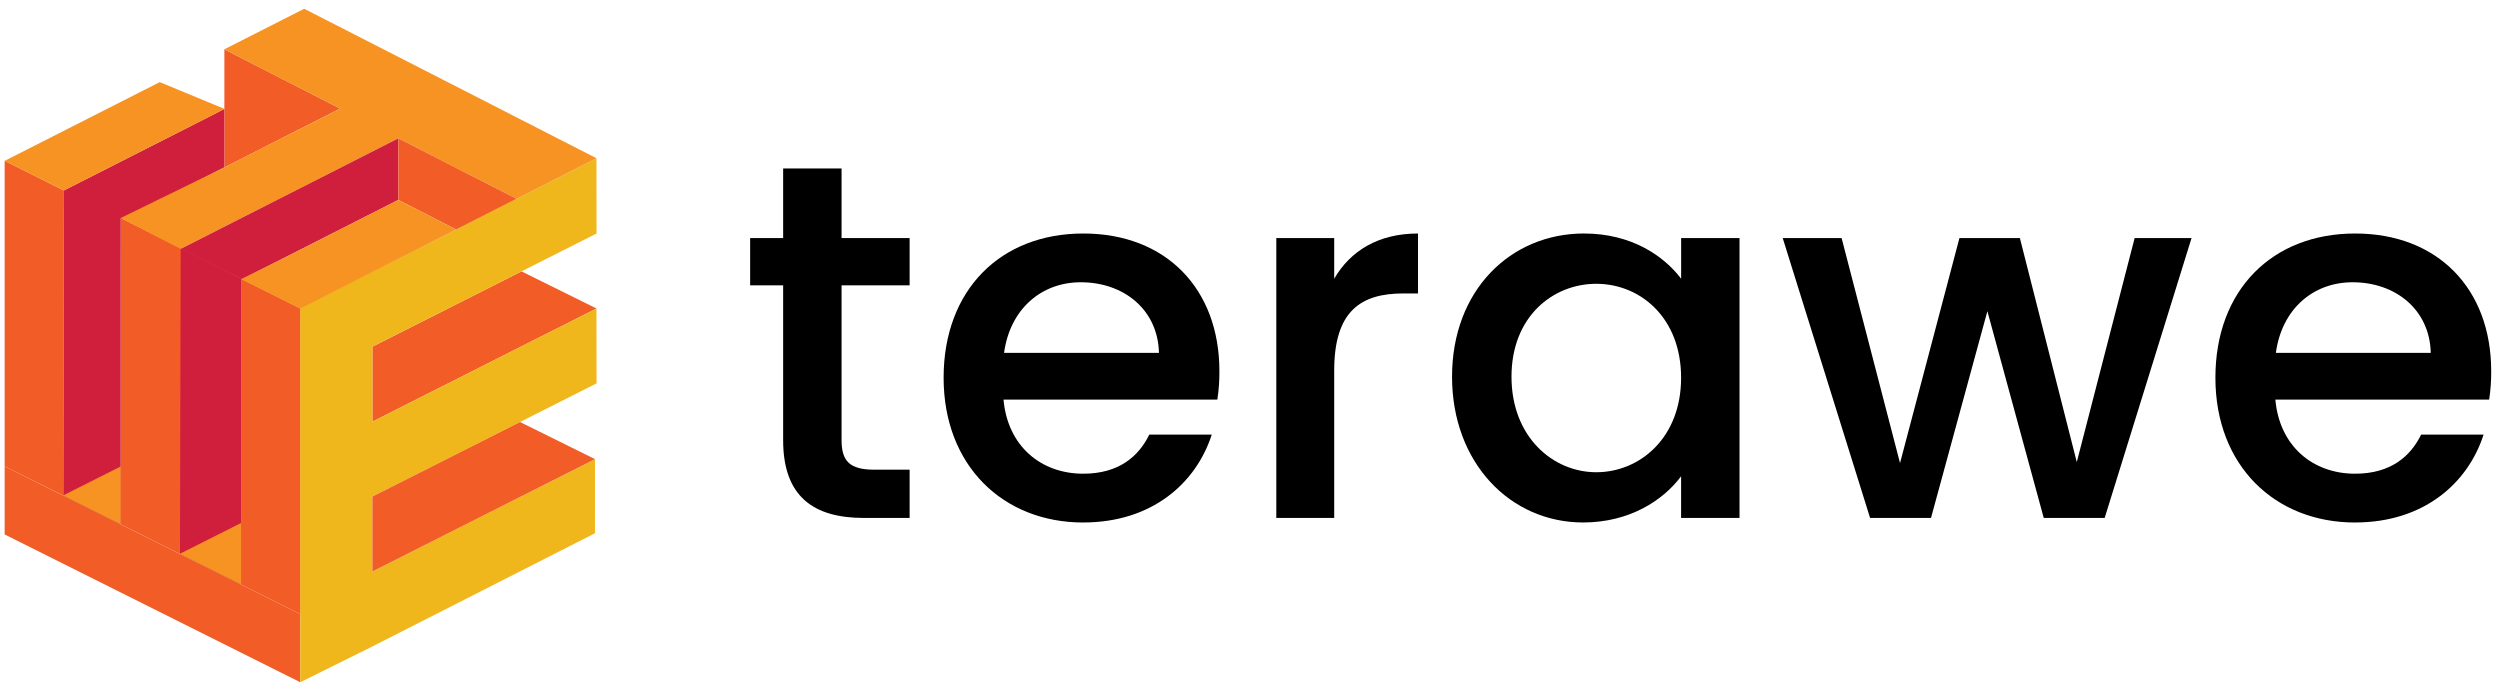 <svg width="209" height="58" viewBox="0 0 209 58" fill="none" xmlns="http://www.w3.org/2000/svg">
<g clip-path="url(#clip0_718_32627)">
<path d="M65.471 23.852H62.712V19.903H65.471V14.086H70.355V19.903H76.044V23.852H70.355V36.803C70.355 38.543 71.036 39.265 73.072 39.265H76.044V43.3H72.223C68.061 43.3 65.471 41.559 65.471 36.803V23.852Z" fill="black"/>
<path d="M90.564 43.682C83.856 43.682 78.886 38.925 78.886 31.581C78.886 24.236 83.643 19.521 90.564 19.521C97.484 19.521 101.942 24.151 101.942 31.027C101.948 31.823 101.892 32.617 101.77 33.404H83.894C84.235 37.267 86.993 39.602 90.561 39.602C93.532 39.602 95.19 38.158 96.081 36.334H101.303C99.986 40.411 96.291 43.679 90.561 43.679L90.564 43.682ZM83.939 29.5H96.889C96.803 25.891 93.959 23.597 90.35 23.597C87.082 23.597 84.448 25.805 83.939 29.5Z" fill="black"/>
<path d="M111.539 43.3H106.699V19.903H111.539V23.301C112.898 20.965 115.233 19.521 118.546 19.521V24.532H117.314C113.747 24.532 111.539 26.018 111.539 30.986V43.3Z" fill="black"/>
<path d="M132.432 19.521C136.381 19.521 139.098 21.389 140.543 23.302V19.903H145.424V43.297H140.54V39.816C139.054 41.811 136.25 43.679 132.346 43.679C126.275 43.679 121.391 38.712 121.391 31.492C121.391 24.273 126.275 19.519 132.432 19.519V19.521ZM133.45 23.725C129.842 23.725 126.361 26.442 126.361 31.495C126.361 36.548 129.842 39.479 133.45 39.479C137.059 39.479 140.54 36.634 140.54 31.581C140.54 26.528 137.1 23.725 133.447 23.725H133.45Z" fill="black"/>
<path d="M149.032 19.903H153.958L158.842 38.712L163.809 19.903H168.862L173.619 38.629L178.456 19.903H183.213L175.952 43.297H170.857L166.145 26.016L161.432 43.297H156.338L149.035 19.903H149.032Z" fill="black"/>
<path d="M196.886 43.682C190.178 43.682 185.208 38.925 185.208 31.581C185.208 24.236 189.965 19.521 196.886 19.521C203.807 19.521 208.264 24.151 208.264 31.027C208.27 31.823 208.214 32.617 208.096 33.404H190.22C190.56 37.267 193.319 39.602 196.886 39.602C199.858 39.602 201.515 38.158 202.406 36.334H207.628C206.311 40.411 202.617 43.679 196.886 43.679V43.682ZM190.261 29.5H203.212C203.126 25.891 200.281 23.597 196.673 23.597C193.402 23.597 190.77 25.805 190.261 29.5Z" fill="black"/>
<path d="M25.055 57.011L25.106 57.035V51.34L25.055 51.313L20.151 48.862L15.044 46.31L10.092 43.83L5.291 41.432L0.389 38.981V44.679" fill="#F15C27"/>
<path d="M25.13 25.796V51.52L25.107 51.508V51.339L25.056 51.313L20.151 48.862V23.34L20.16 23.343L20.196 23.325L25.13 25.796Z" fill="#F15C27"/>
<path d="M20.195 23.325L20.156 23.343L20.15 23.34V48.862L15.044 46.307V20.776L15.053 20.779L15.106 20.755L20.195 23.325Z" fill="#D01F3D"/>
<path d="M15.106 20.752L15.056 20.779L15.106 20.805L15.044 46.31L10.092 43.829L10.089 18.221L10.264 18.307L15.106 20.752Z" fill="#F15C27"/>
<path d="M0.513 13.388L0.395 13.447L5.344 15.922L5.291 41.429L0.389 38.981V13.447" fill="#F15C27"/>
<path d="M49.864 25.79L31.132 35.248V28.981L43.597 22.688L49.864 25.79Z" fill="#F15C27"/>
<path d="M31.133 41.512L43.474 35.281L49.874 32.048L49.865 25.79L49.859 25.793L31.133 35.245V28.981L43.598 22.688L49.874 19.521L49.865 13.227L37.329 19.586L31.133 22.715V22.718L25.106 25.758V57.035L31.133 54.042L49.738 44.581L49.744 38.383L31.133 47.778V41.512Z" fill="#F0B71C"/>
<path d="M49.742 38.383L31.132 47.778V41.512L43.476 35.281L49.742 38.383Z" fill="#F15C27"/>
<path d="M5.291 15.895L5.344 15.922L5.439 15.871L5.291 15.8V15.895Z" fill="#F15C27"/>
<path d="M28.439 9.078L23.65 11.508L23.093 11.792L18.757 13.995V4.123L23.647 6.627H23.653L28.439 9.078Z" fill="#F15C27"/>
<path d="M18.274 9.356L5.439 15.871L5.344 15.922L5.291 41.432L10.092 43.833V18.225L10.261 18.311L18.754 13.995V9.099L18.274 9.356Z" fill="#D01F3D"/>
<path d="M45.03 10.756L39.98 8.172L35.117 5.685L33.302 4.756L30.324 3.234L25.431 0.733L23.649 1.636L18.753 4.122L23.646 6.627H23.649L28.439 9.078L23.649 11.508L23.09 11.792L18.753 13.994L10.163 18.189L10.089 18.221L15.044 20.776L15.053 20.779L15.106 20.805L15.157 20.779L23.649 16.466L27.98 14.267L33.302 11.564L38.352 14.145L43.186 16.62L43.263 16.581L49.864 13.228L45.03 10.756Z" fill="#F69322"/>
<path d="M33.301 11.564V16.712L33.056 16.836L23.648 21.614L20.209 23.36L15.105 20.805L23.648 16.466L27.979 14.267L33.301 11.564Z" fill="#D01F3D"/>
<path d="M43.186 16.62L38.13 19.186L36.996 18.606L33.302 16.715V11.564L38.352 14.148L43.186 16.62Z" fill="#F15C27"/>
<path d="M36.998 18.606L33.303 16.717V16.711L33.057 16.836L23.65 21.613L20.151 23.339L23.65 25.083L25.098 25.808L33.303 21.64L37.915 19.296L38.131 19.189L36.998 18.606Z" fill="#F69322"/>
<path d="M20.15 43.723V48.861L15.044 46.307V46.292L20.15 43.723Z" fill="#F69322"/>
<path d="M10.092 38.996V43.833L5.291 41.432V41.411L10.092 38.996Z" fill="#F69322"/>
<path d="M13.354 6.866L18.753 9.098L18.274 9.356L5.439 15.871L5.344 15.921L5.291 15.895L0.389 13.447" fill="#F69322"/>
</g>
<defs>
<clipPath id="clip0_718_32627">
<rect width="207.875" height="56.302" fill="white" transform="translate(0.389 0.733)"/>
</clipPath>
</defs>
</svg>
